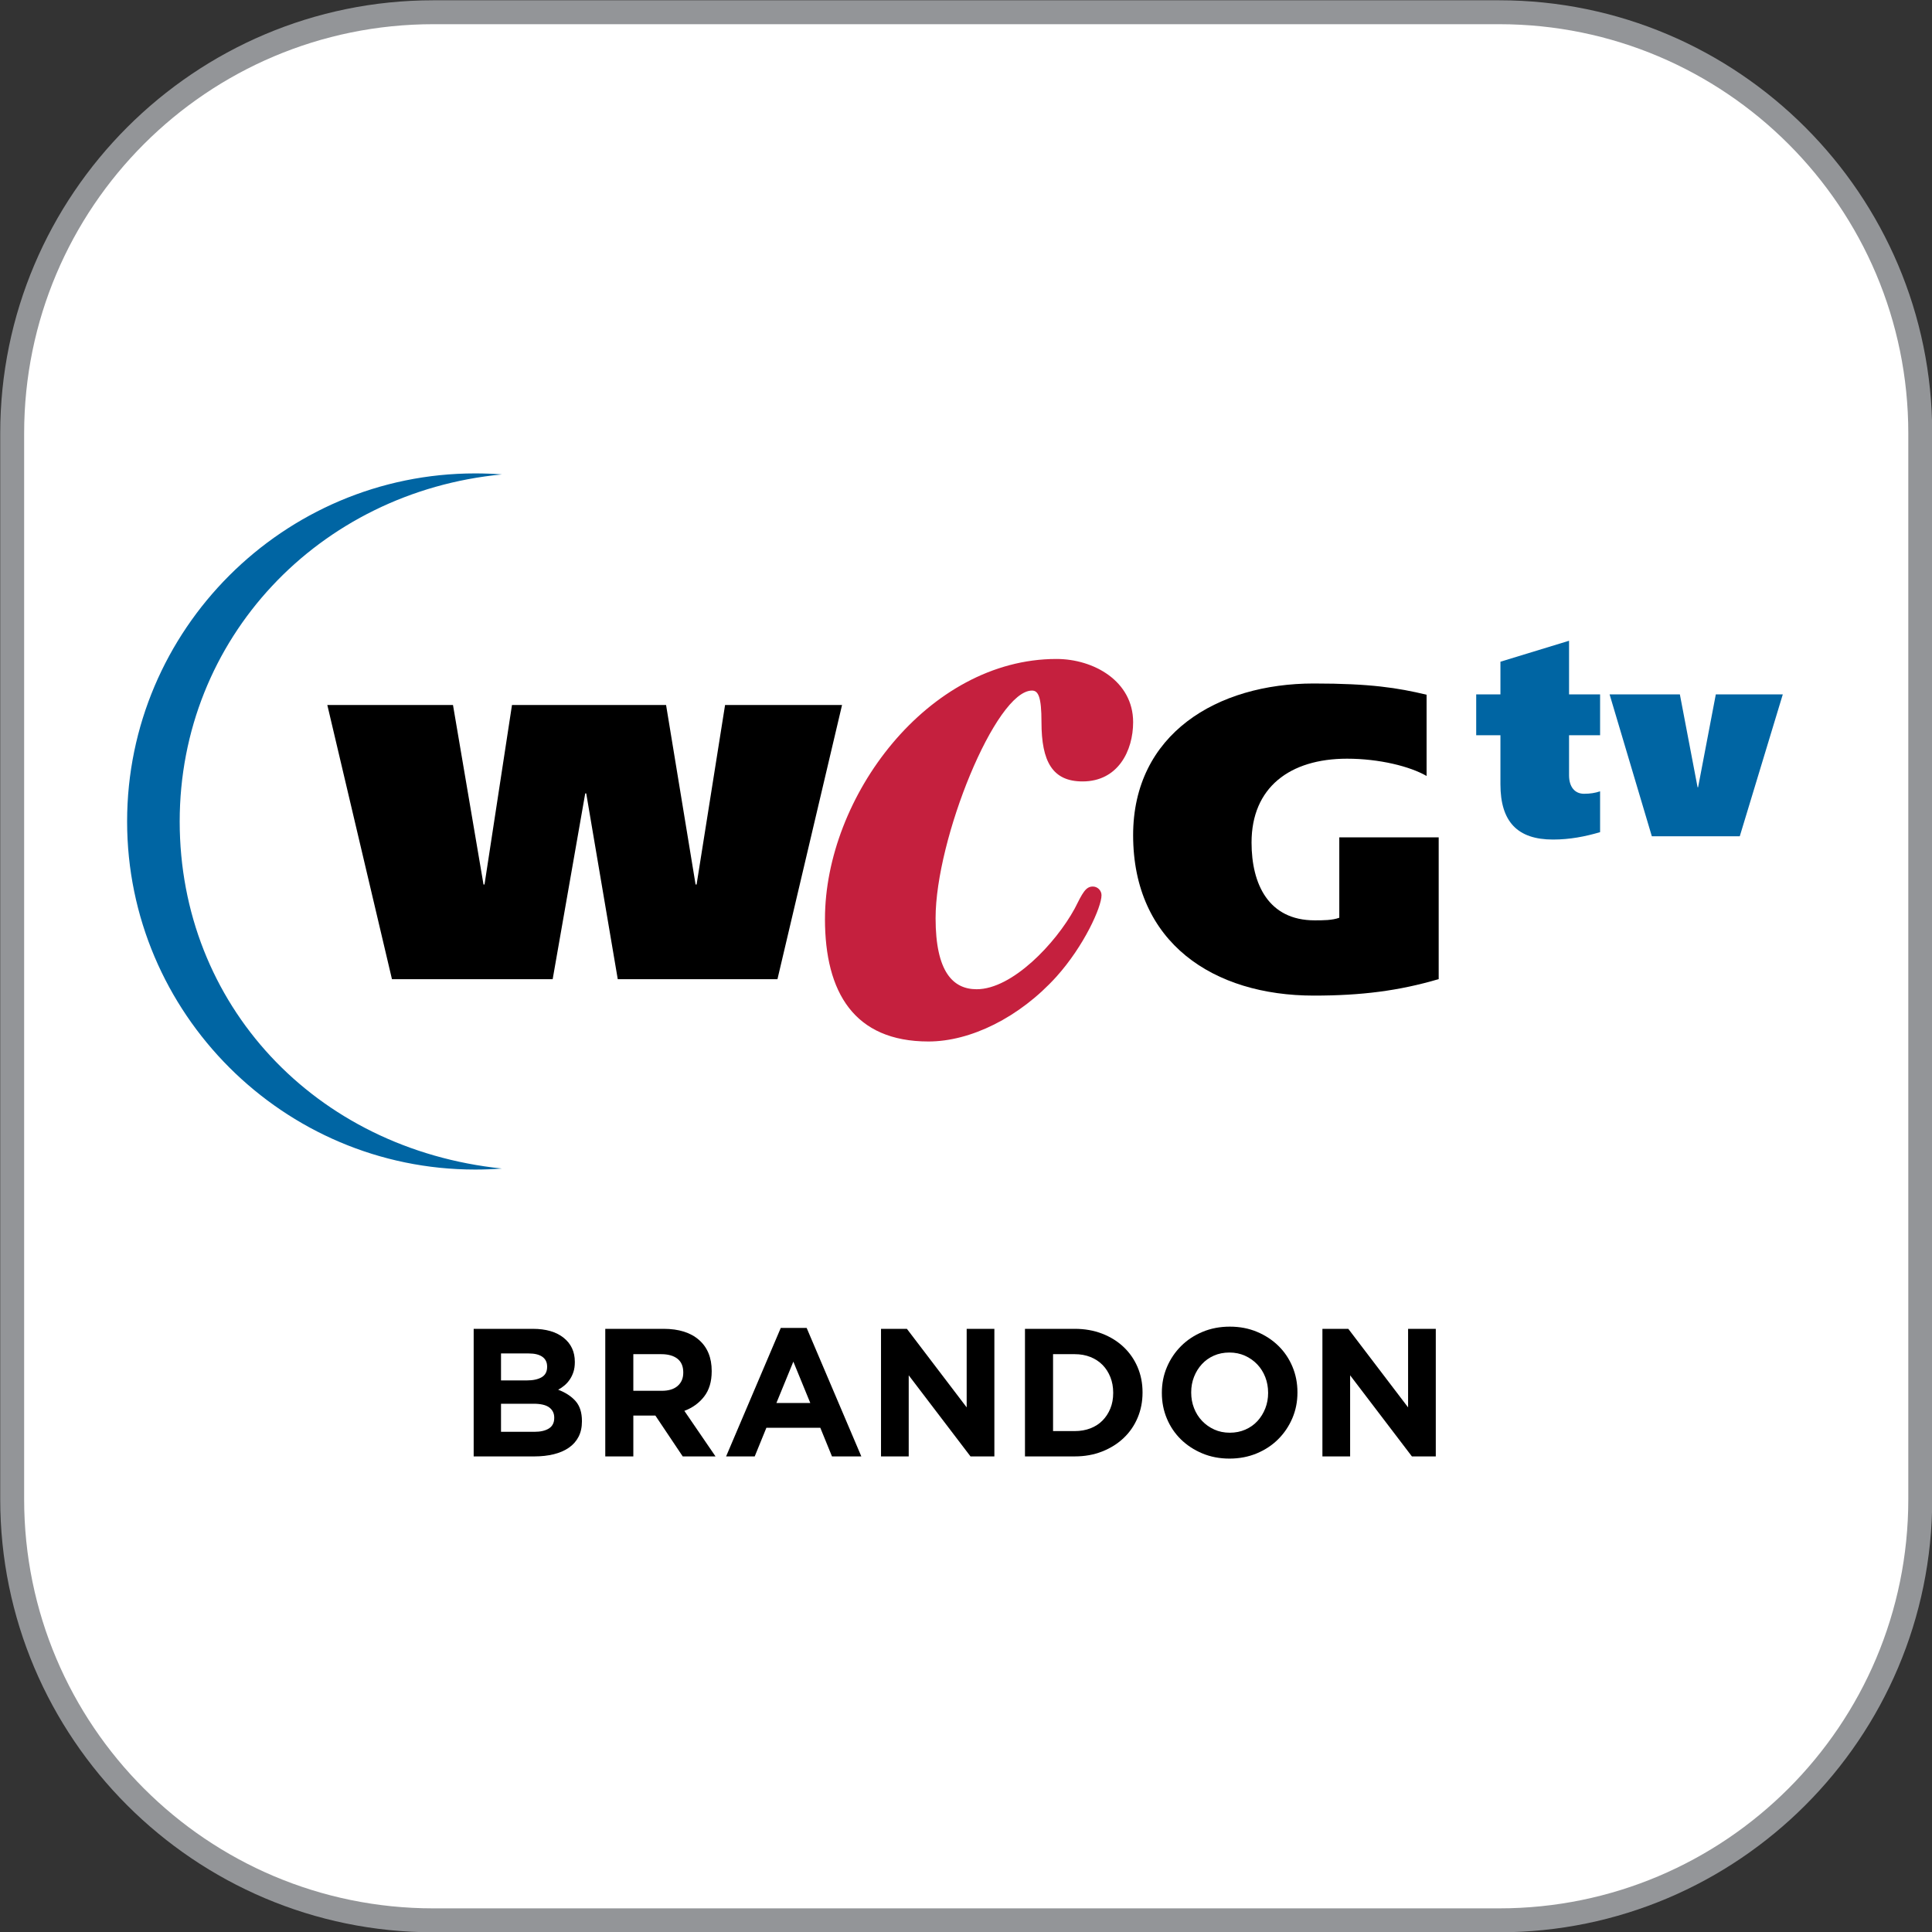<?xml version="1.0" encoding="UTF-8"?>
<svg id="Icon" xmlns="http://www.w3.org/2000/svg" version="1.1" viewBox="0 0 524.88 524.88">
  <rect x="0" y="0" width="524.88" height="524.88" fill="#333333" stroke="none"/>
  <!-- Generator: Adobe Illustrator 29.2.0, SVG Export Plug-In . SVG Version: 2.1.0 Build 108)  -->
  <defs>
    <style>
      .st0 {
        fill: #fff;
      }

      .st0, .st1, .st2, .st3 {
        fill-rule: evenodd;
      }

      .st1 {
        fill: #c5203e;
      }

      .st2 {
        fill: #0065a3;
      }

      .st4 {
        fill: #939598;
      }
    </style>
  </defs>
  <g>
    <path class="st4" d="M407.29,524.956H117.71C52.838,524.956.06,472.178.06,407.306V117.726C.06,52.854,52.838.076,117.71.076h289.579c64.873,0,117.651,52.777,117.651,117.65v289.58c0,64.872-52.778,117.65-117.651,117.65Z"/>
    <path class="st0" d="M117.71,6.575h289.58c61.387,0,111.151,49.764,111.151,111.151v289.58c0,61.387-49.764,111.151-111.151,111.151H117.71c-61.387,0-111.151-49.764-111.151-111.151V117.726C6.559,56.339,56.323,6.575,117.71,6.575Z"/>
  </g>
  <g id="WCGtv_Logo">
    <polygon class="st3" points="123.067 191.534 88.925 191.534 106.489 266.028 150.147 266.028 158.992 215.555 159.267 215.555 167.832 266.028 211.216 266.028 228.764 191.534 196.985 191.534 189.249 240.292 188.973 240.292 180.958 191.534 139.096 191.534 131.633 240.292 131.359 240.292 123.067 191.534 123.067 191.534"/>
    <path class="st2" d="M401.049,188.649v11.096h6.583v13.315c0,10.209,4.661,15.025,14.278,15.025,4.587,0,8.728-.812,12.797-2.005v-11.096c-1.332.443-2.665.666-4.364.666-2.442,0-4.069-1.776-4.069-5.03v-10.873h8.433v-11.096h-8.433v-14.573l-18.642,5.696v8.876h-6.583v-.002ZM466.147,188.649l-4.81,25.223h-.146l-4.81-25.223h-19.092l11.474,38.54h23.895l11.685-38.54h-18.196Z"/>
    <path class="st1" d="M224.123,249.65c0,19.965,7.942,33.298,28.122,33.298,11.377,0,24.685-6.466,34.777-17.627,7.513-8.37,12.234-18.89,12.234-22.11,0-1.287-1.074-2.361-2.361-2.361-1.931,0-2.789,1.715-4.936,6.009-5.152,9.446-16.958,21.894-26.618,21.894-6.439,0-11.163-4.722-11.163-19.319,0-21.464,16.315-61.823,26.191-61.823,1.717,0,2.577,1.717,2.577,8.586,0,10.731,3.005,16.099,11.163,16.099,9.66,0,13.738-8.37,13.738-16.099,0-11.163-10.733-17.172-20.823-17.172-34.991,0-62.896,37.565-62.896,70.622h0l-.004.002Z"/>
    <path class="st2" d="M129.095,128.613c2.442,0,4.861.095,7.258.277-49.793,4.758-87.534,44.643-87.534,94.286s36.708,89.012,87.534,94.288c-2.395.185-4.816.277-7.258.277-52.084,0-94.562-42.481-94.562-94.565s42.478-94.562,94.562-94.562h0Z"/>
    <path class="st3" d="M390.859,227.49h-27.005v21.838c-1.879.707-4.463.707-6.696.707-12.563,0-17.141-9.865-17.141-21.138,0-14.913,10.333-22.779,25.948-22.779,8.807,0,17.143,2.113,21.606,4.695v-22.074c-7.866-1.877-15.264-3.052-30.645-3.052-26.301,0-49.082,13.738-49.082,41.214,0,29.24,21.838,43.579,49.082,43.579,12.914,0,23.13-1.292,33.933-4.479v-38.511h0Z"/>
  </g>
  <g id="Brandon">
    <g>
      <path d="M157.185,390.327c-.61,1.188-1.483,2.179-2.622,2.971-1.137.792-2.503,1.384-4.103,1.782-1.598.396-3.369.594-5.314.594h-16.459v-34.66h16.063c3.558,0,6.349.81,8.377,2.426,2.026,1.618,3.041,3.799,3.041,6.536v.099c0,.99-.124,1.866-.369,2.624-.245.761-.574,1.445-.986,2.055-.41.61-.885,1.148-1.427,1.609-.54.464-1.123.86-1.746,1.188,2.005.758,3.581,1.791,4.733,3.095,1.15,1.303,1.726,3.11,1.726,5.422v.099c0,1.584-.304,2.969-.914,4.159ZM148.641,371.265c0-1.157-.428-2.037-1.287-2.651-.86-.61-2.098-.914-3.714-.914h-7.526v7.328h7.031c1.683,0,3.02-.288,4.011-.866.99-.578,1.485-1.512,1.485-2.798v-.099ZM150.572,385.129c0-1.157-.446-2.073-1.337-2.75-.891-.675-2.327-1.015-4.308-1.015h-8.813v7.627h9.061c1.683,0,3.002-.306,3.961-.916.957-.61,1.436-1.56,1.436-2.847,0,0,0-.099,0-.099Z"/>
      <path d="M185.48,395.673l-7.427-11.091h-5.991v11.091h-7.625v-34.66h15.844c4.125,0,7.335,1.008,9.63,3.023,2.293,2.014,3.441,4.821,3.441,8.415v.099c0,2.807-.684,5.093-2.055,6.86-1.371,1.764-3.162,3.061-5.372,3.887l8.467,12.378h-8.912v-.002ZM185.628,372.849c0-1.65-.529-2.888-1.584-3.714-1.058-.824-2.525-1.238-4.407-1.238h-7.576v9.952h7.724c1.882,0,3.326-.446,4.332-1.337,1.006-.891,1.51-2.082,1.51-3.565,0,0,0-.099,0-.099Z"/>
      <path d="M226.031,395.673l-3.169-7.774h-14.656l-3.169,7.774h-7.774l14.854-34.907h7.031l14.854,34.907h-7.972ZM215.535,369.926l-4.605,11.24h9.21s-4.605-11.24-4.605-11.24Z"/>
      <path d="M263.662,395.673l-16.785-22.034v22.034h-7.526v-34.66h7.031l16.241,21.34v-21.34h7.526v34.66h-6.486Z"/>
      <path d="M309.064,385.176c-.891,2.111-2.154,3.945-3.79,5.496-1.634,1.551-3.581,2.771-5.843,3.664-2.262.891-4.744,1.337-7.454,1.337h-13.515v-34.66h13.515c2.708,0,5.192.439,7.454,1.312,2.262.878,4.209,2.089,5.843,3.639,1.636,1.551,2.897,3.376,3.79,5.474.891,2.095,1.337,4.364,1.337,6.806v.099c0,2.444-.446,4.722-1.337,6.833ZM302.429,378.343c0-1.517-.257-2.921-.767-4.209-.513-1.285-1.222-2.39-2.129-3.317-.907-.923-2.005-1.641-3.293-2.154s-2.708-.767-4.26-.767h-5.89v20.895h5.89c1.551,0,2.971-.248,4.26-.743,1.287-.497,2.386-1.204,3.293-2.129.907-.923,1.618-2.014,2.129-3.268.511-1.254.767-2.658.767-4.209v-.099h0Z"/>
      <path d="M351.101,385.3c-.925,2.163-2.203,4.062-3.837,5.694-1.634,1.636-3.583,2.921-5.843,3.862-2.262.941-4.731,1.411-7.402,1.411s-5.134-.47-7.378-1.411-4.182-2.21-5.818-3.81c-1.634-1.602-2.906-3.484-3.81-5.647-.909-2.161-1.362-4.479-1.362-6.957v-.099c0-2.476.461-4.794,1.386-6.957.923-2.161,2.203-4.06,3.837-5.694,1.634-1.634,3.581-2.921,5.843-3.862s4.729-1.411,7.402-1.411,5.131.47,7.378,1.411c2.244.941,4.182,2.21,5.818,3.813,1.634,1.6,2.903,3.482,3.81,5.645s1.362,4.481,1.362,6.957v.099c0,2.478-.464,4.796-1.386,6.957h0ZM344.516,378.343c0-1.485-.257-2.888-.767-4.209-.513-1.319-1.24-2.476-2.181-3.466-.941-.988-2.055-1.774-3.34-2.352-1.287-.576-2.692-.866-4.209-.866-1.551,0-2.962.281-4.233.842-1.272.563-2.361,1.337-3.268,2.327-.907.988-1.618,2.136-2.129,3.441-.513,1.303-.767,2.696-.767,4.182v.099c0,1.485.254,2.89.767,4.209.513,1.321,1.238,2.476,2.179,3.466s2.046,1.776,3.32,2.352c1.269.578,2.68.866,4.233.866,1.519,0,2.921-.279,4.209-.842,1.287-.56,2.386-1.337,3.293-2.325.907-.99,1.618-2.138,2.129-3.441s.767-2.698.767-4.184v-.099h-.002Z"/>
      <path d="M383.582,395.673l-16.785-22.034v22.034h-7.528v-34.66h7.031l16.243,21.34v-21.34h7.526v34.66h-6.486,0Z"/>
    </g>
  </g>
</svg>